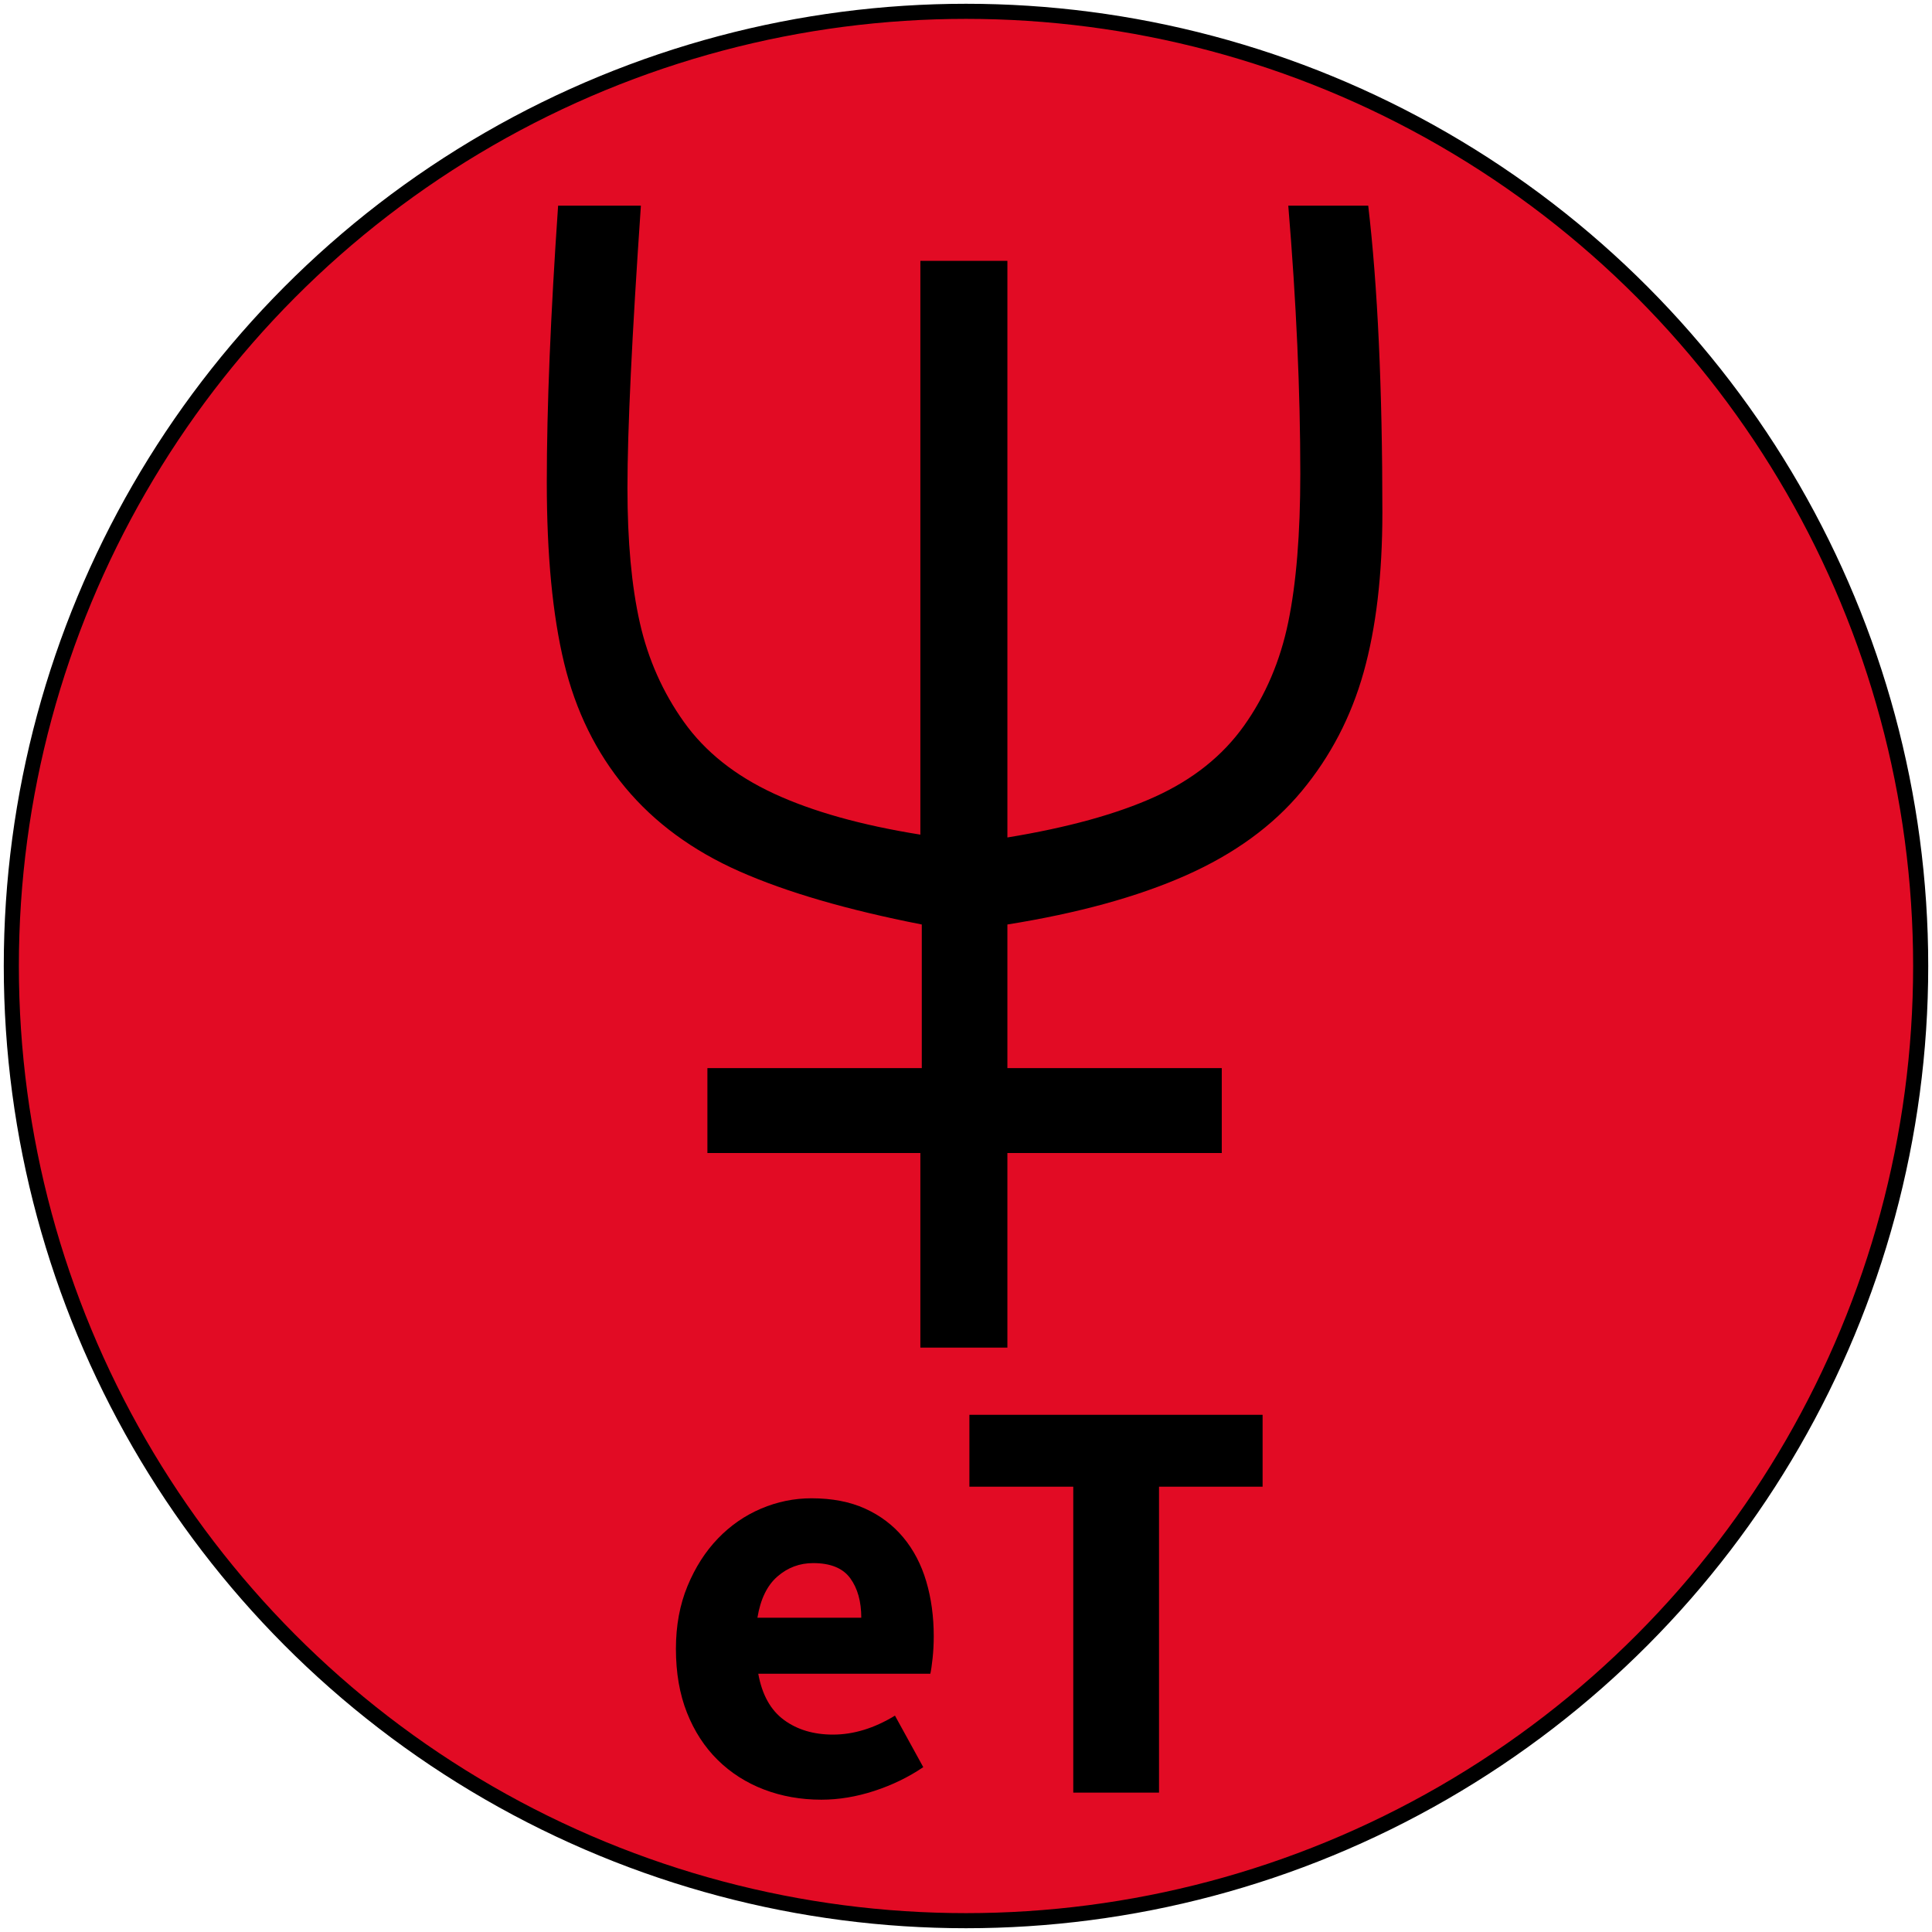 <!-- © www.astroariana.com - Julien Rouger -->
<svg xmlns="http://www.w3.org/2000/svg" xmlns:xlink="http://www.w3.org/1999/xlink" height="75" width="75" viewBox="0 0 2048 2048">
<defs>
<symbol id="me" viewBox="-494 -356.5 2048 2048">
<path d="M74 508q0 123 41 222t107.5 168t152.5 105.5t178 36.5q109 0 189.5 -36.5t135 -102t81 -155t26.5 -193.5q0 -41 -4 -78t-8 -55h-608q20 -111 90.5 -163t173.5 -52q109 0 219 67l100 -182q-78 -53 -173 -84t-187 -31q-109 0 -203 36t-163.5 104.5t-108.5 167t-39 225.5z M362 618h367q0 86 -39 139.5t-131 53.5q-72 0 -126.5 -47.5t-70.5 -145.5z" />
</symbol>
<symbol id="mT" viewBox="-455 -356.5 2048 2048">
<path d="M51 1081v254h1036v-254h-366v-1081h-303v1081h-367z" />
</symbol>
<svg id="p8" viewBox="-189.5 -350 2048 2048">
<path d="M242 1059q0 159 16 391h117q-19 -276 -19 -399q0 -113 17.5 -190.5t62.5 -140.5t127 -101t207 -58v811h123v-815q128 21 208.5 57.5t126 100.5t62.5 146.5t17 209.5q0 175 -17 379h113q20 -170 20 -434q0 -131 -26.5 -225.5t-87.5 -168t-163.5 -119t-252.5 -69.5v-203 h303v-120h-303v-275h-123v275h-301v120h303v203q-158 31 -257.5 75t-161.5 118.5t-86.5 176t-24.5 255.5z" />
</svg>
<symbol id="dk">
<circle cx="1024" cy="1024" r="1012" />
</symbol>
</defs>

<use xlink:href="#dk" height="1024" transform="rotate(180 1024 1024)" fill="#009ee0" />
<use xlink:href="#dk" height="1024" fill="#e20b24" />
<use xlink:href="#p8" transform="translate(1024 800) scale(0.75 -0.75) translate(-1024 -1024)" />
<use xlink:href="#dk" stroke="black" stroke-width="16" fill="none" />
<use xlink:href="#me" transform="translate(1024 1700) scale(0.3 -0.3) translate(-1593 -1024)" />
<use xlink:href="#mT" transform="translate(1024 1700) scale(0.3 -0.3) translate(-494 -1024)" />
</svg>